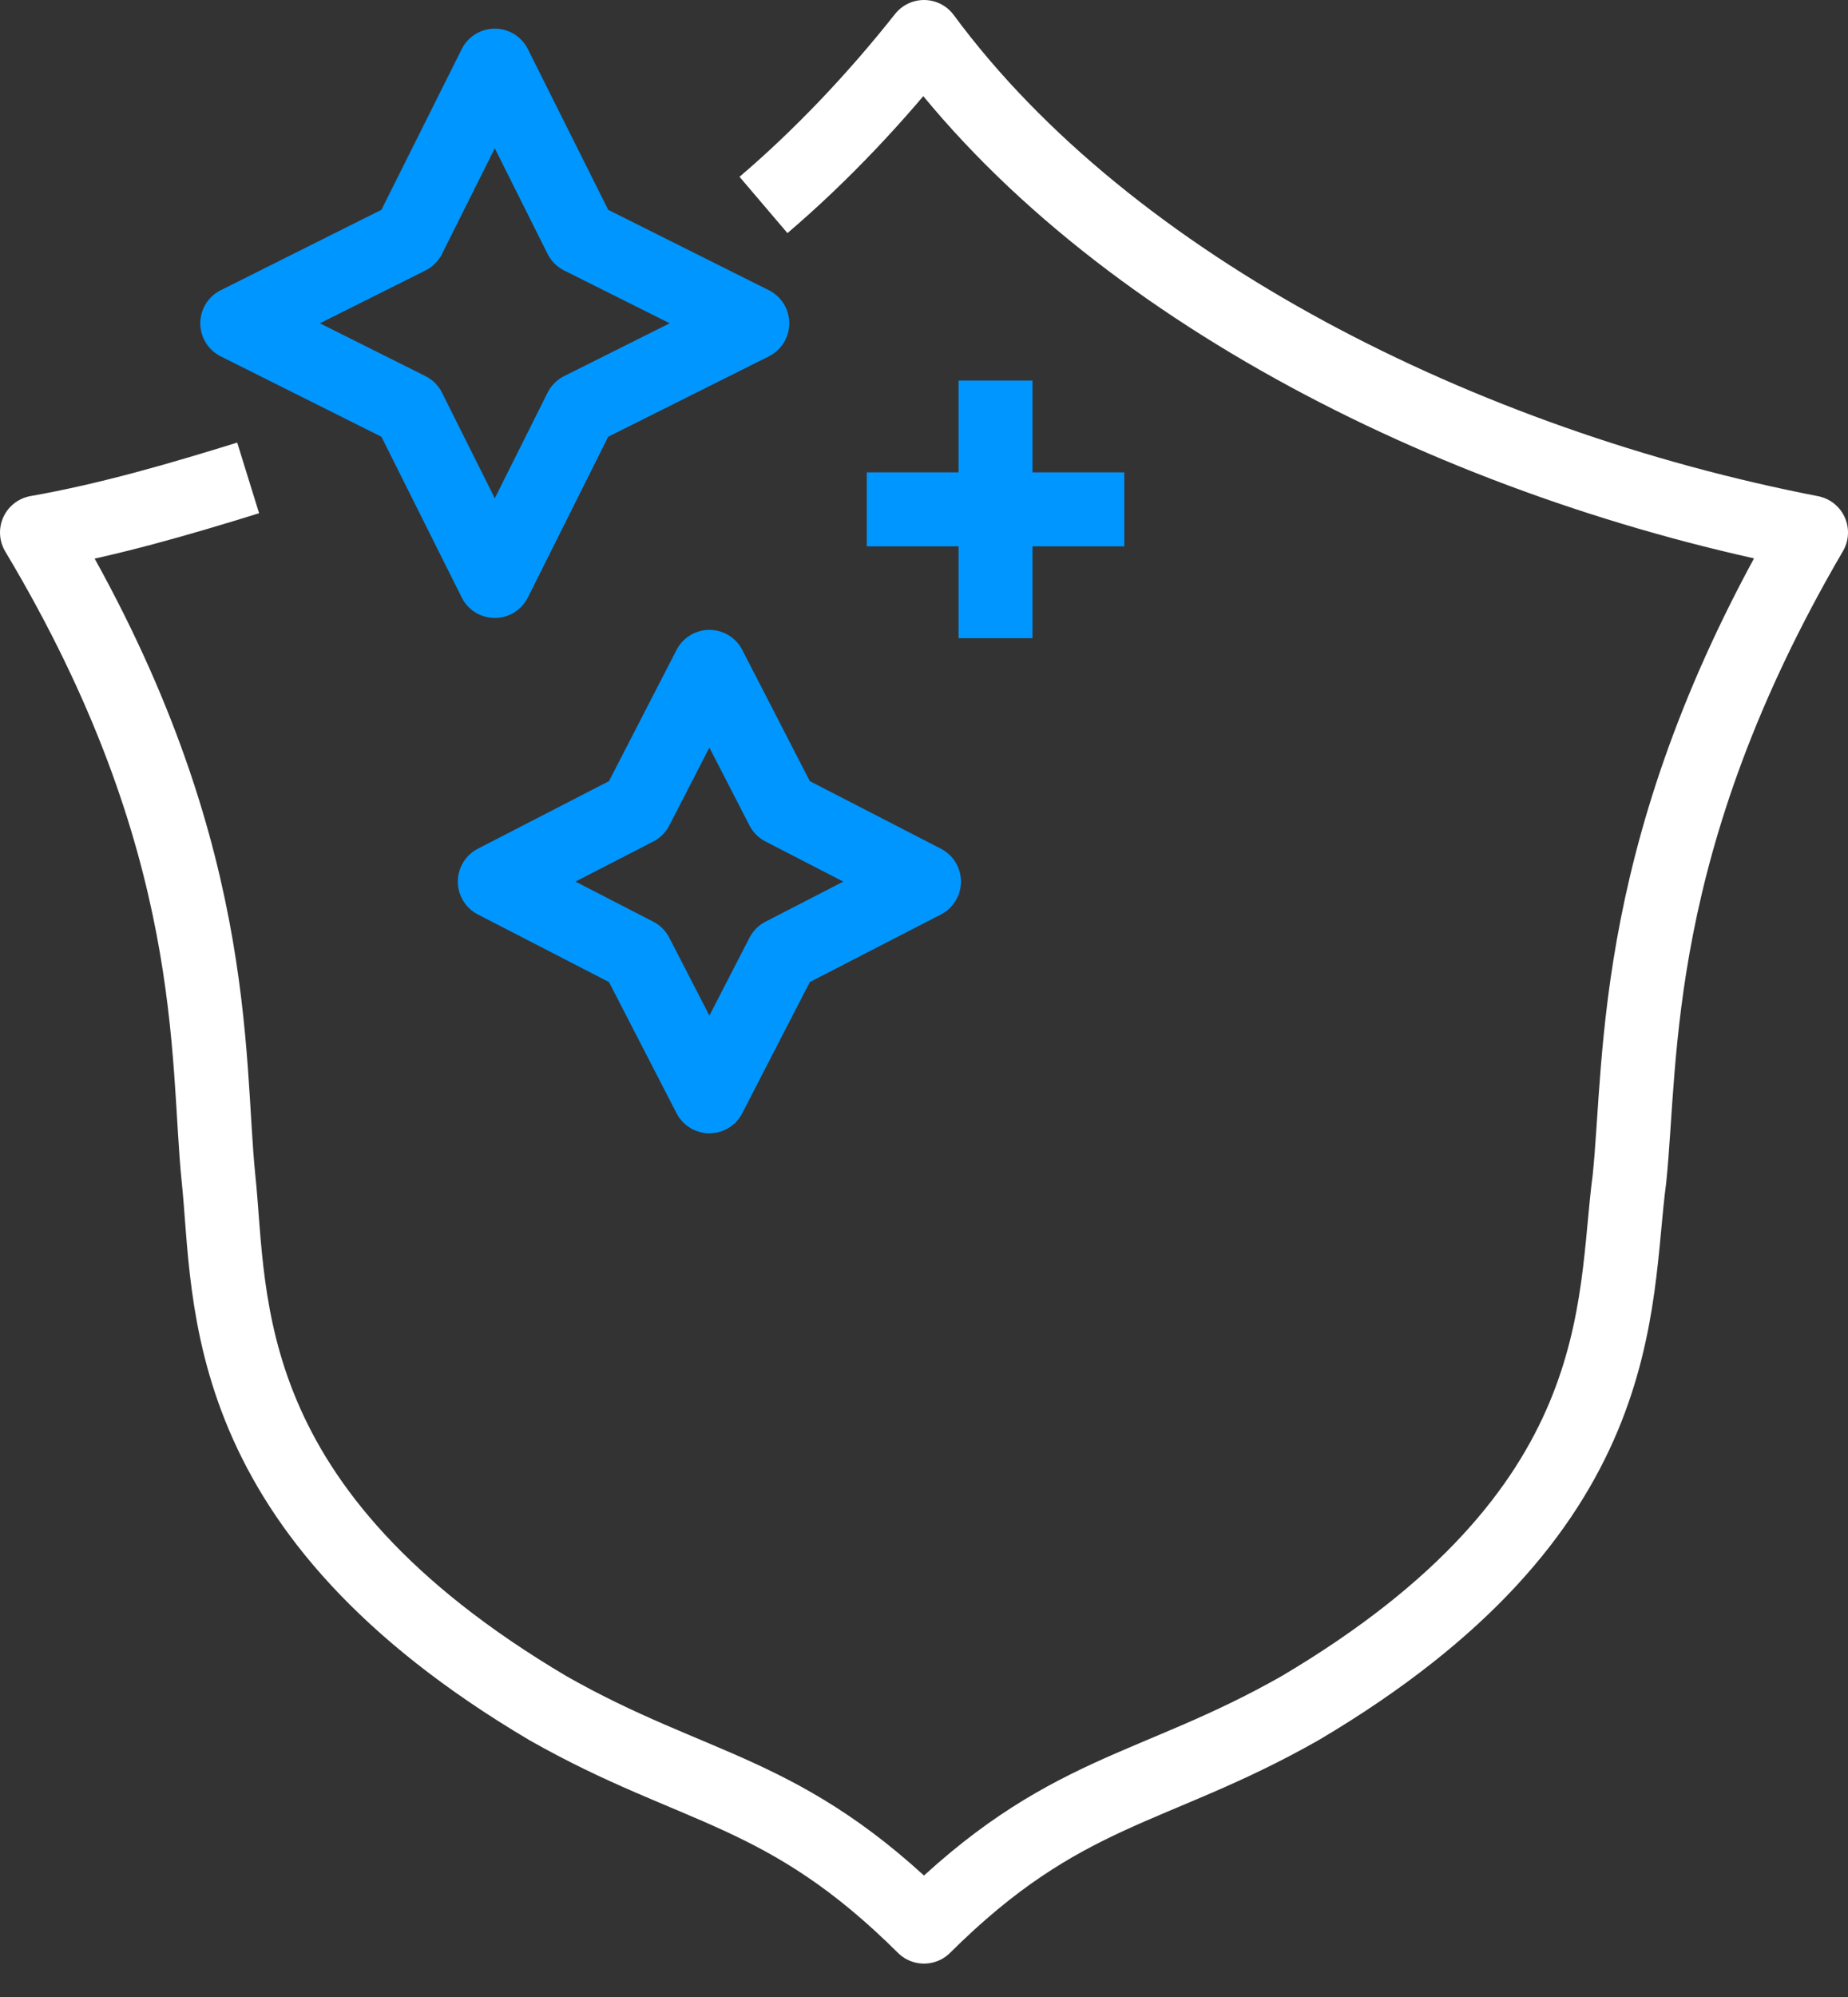 <?xml version="1.0" encoding="UTF-8"?>
<svg width="50px" height="54px" viewBox="0 0 50 54" version="1.1" xmlns="http://www.w3.org/2000/svg" xmlns:xlink="http://www.w3.org/1999/xlink">
    <rect x="0" y="0" width="50" height="54" fill="#333333" stroke="none"/>
    <title>game-ddos-protection</title>
    <g id="Gameservers-Inner" stroke="none" stroke-width="1" fill="none" fill-rule="evenodd" stroke-linejoin="round">
        <g id="Desktop-HD" transform="translate(-299, -1526)" stroke-width="2">
            <g id="Group-51" transform="translate(300, 1454)">
                <g id="Group-37" transform="translate(0, 69)">
                    <g id="game-ddos-protection" transform="translate(0, 4)">
                        <polygon id="Path" stroke="#0096FF" points="12.387 0.774 14.71 5.419 19.355 7.742 14.71 10.065 12.387 14.71 10.065 10.065 5.419 7.742 10.065 5.419"></polygon>
                        <polygon id="Path" stroke="#0096FF" points="18.194 17.032 20.168 20.865 24 22.839 20.168 24.813 18.194 28.645 16.219 24.813 12.387 22.839 16.219 20.865"></polygon>
                        <path d="M5.714,11.923 C3.886,12.49 1.943,13.058 0,13.399 C5.029,21.801 4.571,27.592 4.914,30.885 C5.257,34.178 4.8,39.855 13.829,45.192 C17.829,47.463 20.229,47.35 24,51.097 C27.771,47.35 30.171,47.463 34.171,45.192 C43.2,39.855 42.629,34.292 43.086,30.885 C43.429,27.592 43.086,21.801 48,13.399 C38.629,11.582 29.029,6.813 24,0 C22.743,1.59 21.257,3.179 19.657,4.542" id="Path" stroke="#FFFFFF"></path>
                        <line x1="25.935" y1="9.29" x2="25.935" y2="16.258" id="Path" stroke="#0096FF"></line>
                        <line x1="29.419" y1="12.774" x2="22.452" y2="12.774" id="Path" stroke="#0096FF"></line>
                    </g>
                </g>
            </g>
        </g>
    </g>
</svg>